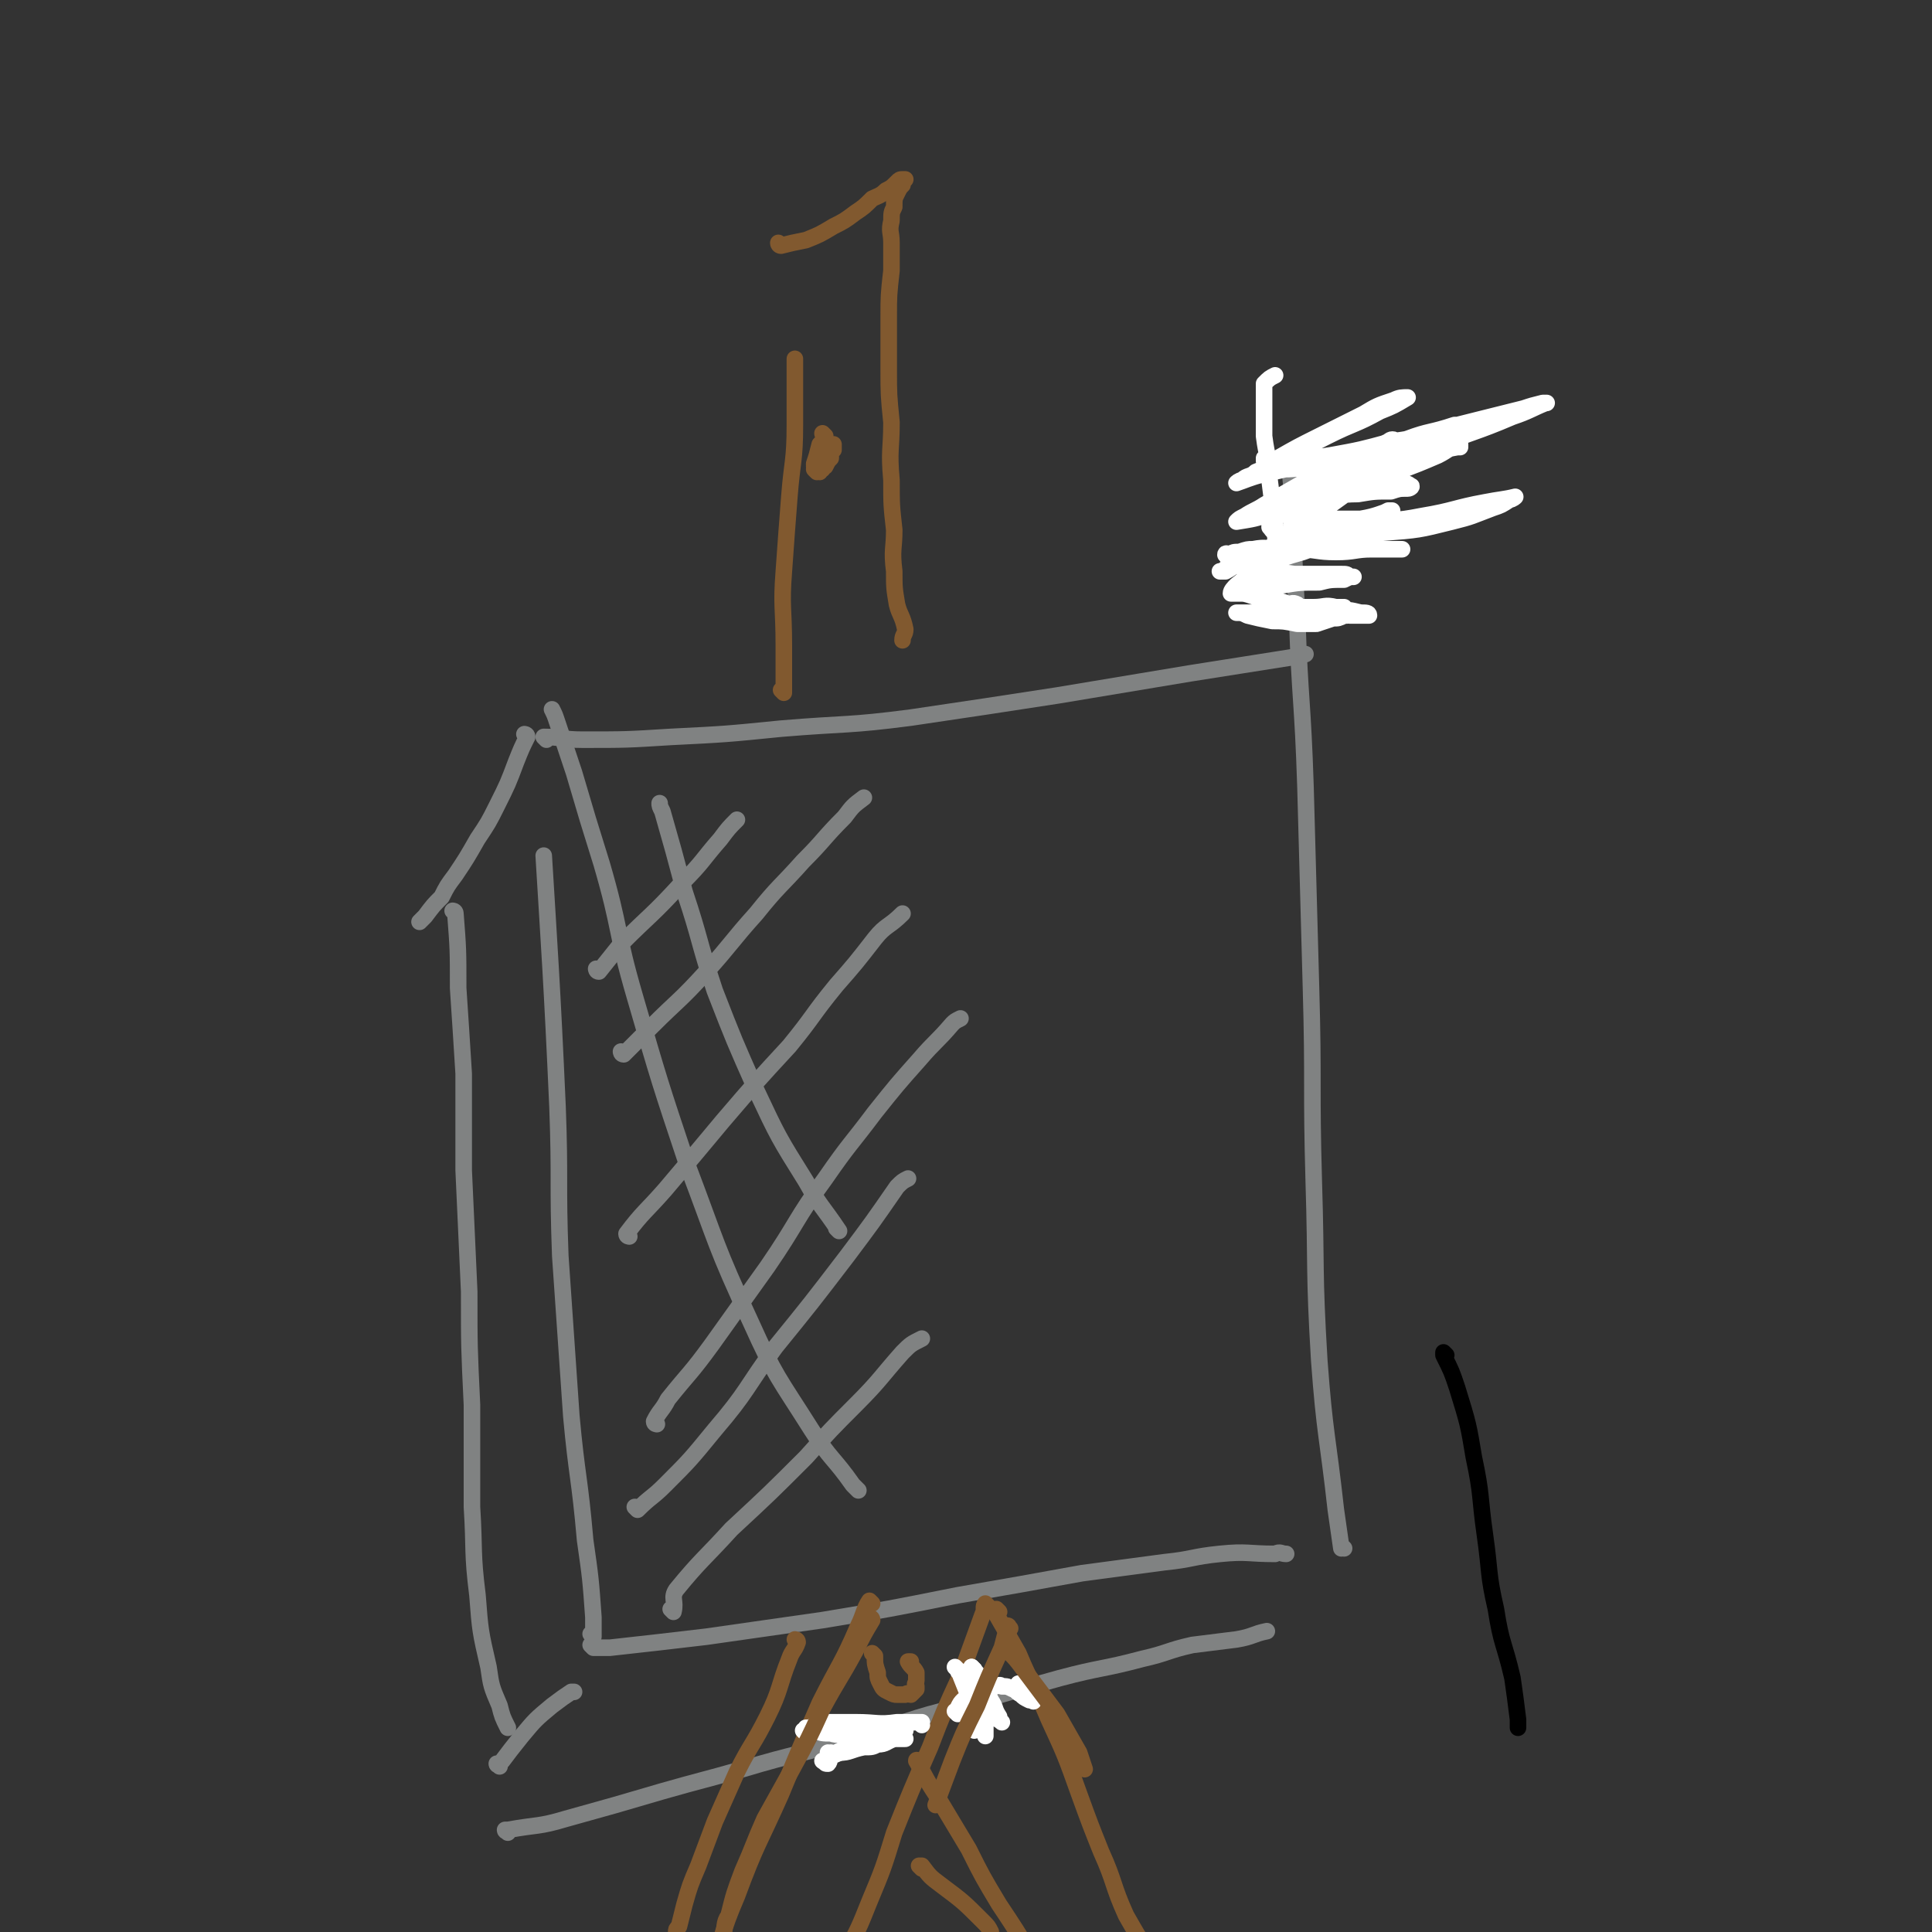<svg viewBox='0 0 700 700' version='1.1' xmlns='http://www.w3.org/2000/svg' xmlns:xlink='http://www.w3.org/1999/xlink'><rect x="0" y="0" width="700" height="700" fill="#333333" stroke="none"/><g fill='none' stroke='#808282' stroke-width='6' stroke-linecap='round' stroke-linejoin='round'><path d='M198,268c0,0 -1,-1 -1,-1 0,0 0,0 1,1 0,0 0,0 0,0 0,0 -1,-1 -1,-1 6,0 7,1 14,1 16,0 16,0 32,-1 20,-1 20,-1 40,-3 24,-2 24,-1 47,-4 27,-4 27,-4 53,-8 24,-4 24,-4 48,-8 19,-3 19,-3 38,-6 2,-1 2,-1 4,-1 '/><path d='M487,561c0,0 -1,-1 -1,-1 0,0 0,1 0,1 -1,-7 -1,-7 -2,-14 -3,-27 -4,-27 -6,-54 -2,-33 -1,-33 -2,-65 -1,-35 0,-35 -1,-70 -1,-36 -1,-36 -2,-73 -1,-31 -2,-31 -3,-61 -1,-20 -1,-20 -2,-39 0,-9 0,-9 -1,-17 '/><path d='M215,593c0,0 -1,-1 -1,-1 0,0 1,1 1,1 0,-3 0,-4 0,-7 -1,-14 -1,-14 -3,-28 -2,-23 -3,-23 -5,-45 -2,-29 -2,-29 -4,-58 -1,-27 0,-27 -1,-54 -2,-45 -3,-58 -5,-91 '/></g>
<g fill='none' stroke='#FFFFFF' stroke-width='6' stroke-linecap='round' stroke-linejoin='round'><path d='M459,167c0,0 -1,-1 -1,-1 0,0 0,1 0,1 0,0 0,0 0,0 1,0 0,-1 0,-1 0,0 0,1 0,1 12,-1 12,0 24,-2 11,-2 11,-2 22,-5 7,-1 7,-1 14,-3 4,-1 4,-1 7,-2 3,-1 3,-1 5,-1 0,0 0,0 0,0 -1,0 -2,0 -3,0 -9,3 -9,2 -17,5 -10,3 -10,3 -20,7 -10,4 -9,4 -18,9 -7,4 -7,4 -14,8 -3,2 -4,2 -7,4 -2,1 -2,1 -3,2 0,0 0,0 0,0 6,-1 7,-1 12,-3 11,-3 11,-3 22,-7 12,-4 12,-4 24,-8 8,-3 8,-3 15,-6 4,-2 4,-3 8,-4 0,0 0,1 0,1 0,0 0,0 -1,0 -6,1 -6,2 -12,3 -11,3 -12,3 -23,6 -7,1 -6,2 -13,4 -5,2 -5,1 -10,2 -2,1 -2,1 -3,2 -1,0 -2,0 -2,0 0,0 1,0 3,0 5,0 5,1 11,1 6,0 6,-1 13,-1 6,-1 6,-1 12,-1 3,-1 3,-1 6,-1 1,0 2,-1 1,-1 -1,-1 -2,-1 -4,-1 -7,-2 -7,-2 -15,-3 -8,-2 -8,-2 -16,-2 -5,-1 -5,0 -11,0 -3,0 -3,0 -7,0 0,0 0,0 -1,0 0,0 0,0 0,0 3,-2 3,-2 6,-4 7,-4 7,-4 15,-8 8,-4 8,-4 16,-8 5,-3 5,-3 11,-5 2,-1 3,-1 5,-1 0,0 0,0 0,0 -5,3 -5,3 -10,5 -9,5 -9,4 -19,9 -8,4 -7,4 -15,8 -6,3 -6,3 -11,5 -2,2 -3,1 -5,3 -1,0 -2,1 -2,1 3,-1 5,-2 9,-3 13,-3 13,-3 25,-6 15,-4 15,-3 29,-7 13,-4 13,-4 25,-7 8,-2 8,-2 16,-4 3,-1 3,-1 7,-2 1,0 2,0 1,0 -5,2 -6,3 -12,5 -14,6 -14,5 -28,11 -14,5 -14,4 -27,10 -9,4 -8,4 -17,8 -5,2 -5,2 -9,5 -3,2 -3,1 -6,4 -1,1 -1,1 -1,2 1,1 1,2 3,2 7,2 7,2 14,2 12,0 12,0 24,-2 13,-1 13,-1 25,-4 8,-2 7,-2 15,-5 3,-1 3,-1 6,-3 1,0 2,-1 2,-1 -4,1 -6,1 -11,2 -11,2 -11,3 -23,5 -10,2 -10,1 -20,3 -10,2 -10,2 -19,4 -4,1 -4,1 -8,2 -3,1 -3,1 -5,2 -1,0 -2,1 -2,1 0,0 1,0 2,0 3,0 3,0 7,0 7,0 7,1 14,1 7,0 7,-1 13,-1 4,0 4,0 8,0 2,0 2,0 3,0 0,0 0,0 0,0 -4,0 -4,0 -8,0 -10,0 -10,0 -19,0 -9,0 -9,0 -17,0 -5,0 -5,-1 -10,0 -2,0 -2,0 -5,1 -2,0 -2,0 -4,1 0,0 -1,-1 -1,0 1,1 1,2 3,3 5,2 5,2 10,3 6,1 6,0 12,1 6,0 6,0 11,0 3,0 3,0 6,0 2,0 2,0 3,1 1,0 2,0 1,0 -1,0 -1,0 -3,1 -5,0 -5,0 -9,1 -7,0 -7,0 -13,1 -6,0 -6,0 -11,1 -2,0 -2,0 -4,0 0,0 0,0 -1,0 0,0 0,0 0,0 3,1 3,2 6,3 3,1 3,1 6,2 2,0 2,0 5,1 2,0 2,-1 4,0 0,0 0,0 0,1 0,0 0,0 0,0 -4,0 -4,0 -8,1 -3,0 -3,0 -7,1 -2,0 -2,0 -4,0 -1,0 -1,0 -2,0 0,0 0,0 -1,0 0,0 0,0 0,0 2,0 2,0 4,1 4,1 4,1 9,2 4,0 4,0 9,1 3,0 4,0 7,0 3,-1 3,-1 6,-2 2,0 2,0 4,-1 0,0 0,0 1,0 0,-1 -1,-1 -1,-1 0,-1 1,-1 0,-2 -1,0 -1,0 -3,0 -4,-1 -4,0 -8,0 -3,0 -3,0 -5,0 -2,0 -3,-1 -4,0 0,0 0,1 0,1 2,1 2,1 4,1 4,0 4,0 9,0 4,0 4,0 9,1 2,0 2,0 5,0 1,0 2,0 2,0 0,-1 -1,-1 -3,-1 -4,-1 -4,-1 -9,-1 -4,-1 -4,0 -9,0 -3,0 -3,0 -7,0 -2,0 -2,0 -4,0 0,0 0,0 0,0 1,0 -1,-1 0,-1 1,0 1,1 3,2 3,1 3,1 6,2 2,0 2,0 4,1 1,0 1,0 2,0 0,0 0,0 0,0 0,0 0,0 0,0 -5,-3 -5,-3 -10,-5 -4,-2 -4,-2 -9,-3 -3,-1 -3,0 -6,-1 -3,-1 -3,-1 -5,-1 -1,0 -2,0 -3,0 0,-1 1,-2 2,-3 4,-3 4,-4 9,-6 8,-4 8,-4 15,-6 8,-3 8,-2 15,-4 5,-2 5,-2 11,-4 3,-1 3,0 5,-1 2,0 3,0 3,0 0,-1 -1,-1 -2,-1 -5,-1 -5,-1 -10,-2 -6,0 -6,0 -12,0 -4,0 -4,0 -8,0 -3,1 -3,1 -5,2 -1,0 -1,0 -1,0 0,1 1,1 3,1 3,1 4,1 7,1 6,0 7,0 13,-2 4,-1 4,-1 8,-3 2,-1 2,-1 4,-2 1,0 2,0 1,0 -4,1 -5,2 -11,3 -12,4 -12,4 -23,8 -9,3 -9,3 -17,7 -4,1 -4,2 -9,3 -1,1 -2,1 -2,1 0,0 1,0 2,0 4,-2 3,-3 7,-5 9,-4 9,-3 17,-8 8,-5 7,-6 14,-11 7,-5 7,-5 13,-11 4,-4 4,-4 8,-8 1,-2 1,-2 2,-3 1,-1 2,-1 1,-1 -1,-1 -2,-1 -3,0 -5,2 -4,3 -9,6 -5,4 -6,4 -11,9 -4,4 -4,5 -8,10 -2,3 -2,3 -5,7 -1,2 -1,2 -3,5 -1,2 -1,2 -2,4 0,0 0,0 -1,1 0,0 0,0 0,0 1,0 0,0 0,-1 -2,-5 -2,-5 -2,-11 -1,-8 -1,-8 -2,-16 0,-8 -1,-8 -2,-16 0,-6 0,-6 0,-11 0,-3 0,-3 0,-6 0,-1 0,-1 0,-2 2,-2 2,-2 4,-3 0,0 0,0 0,0 '/></g>
<g fill='none' stroke='#808282' stroke-width='6' stroke-linecap='round' stroke-linejoin='round'><path d='M215,597c0,0 -1,-1 -1,-1 0,0 0,0 1,1 0,0 0,0 0,0 3,0 3,0 6,0 18,-2 18,-2 35,-4 21,-3 21,-3 42,-6 24,-4 24,-4 49,-9 23,-4 23,-4 45,-8 15,-2 15,-2 30,-4 10,-1 10,-2 20,-3 10,-1 10,0 20,0 2,-1 2,0 4,0 '/><path d='M191,267c0,0 -1,-1 -1,-1 0,0 0,0 1,1 0,0 0,0 0,0 0,0 -1,-1 -1,-1 0,0 1,0 1,1 -2,4 -2,4 -4,9 -3,8 -3,8 -7,16 -3,6 -3,6 -7,12 -4,7 -4,7 -8,13 -3,4 -3,4 -5,8 -3,3 -3,3 -6,7 -1,1 -1,1 -2,2 0,0 0,0 0,0 '/><path d='M165,331c0,0 -1,-1 -1,-1 0,0 1,0 1,1 0,0 0,0 0,0 0,0 -1,-1 -1,-1 0,0 1,0 1,1 1,13 1,13 1,27 1,15 1,15 2,31 0,17 0,17 0,35 1,22 1,22 2,44 0,20 0,20 1,41 0,19 0,19 0,37 1,16 0,16 2,32 1,13 1,13 4,26 1,7 1,7 4,14 1,4 1,4 3,8 '/><path d='M181,640c0,0 -1,-1 -1,-1 0,0 0,0 1,0 0,0 0,0 0,0 0,1 -1,0 -1,0 0,0 0,1 1,0 0,0 0,0 1,-1 3,-4 3,-4 7,-9 5,-6 5,-6 11,-11 4,-3 4,-3 7,-5 1,0 1,0 1,0 '/><path d='M184,664c0,0 -1,-1 -1,-1 0,0 0,0 1,0 0,0 0,0 0,0 0,1 -1,0 -1,0 0,0 0,1 1,0 11,-2 11,-1 21,-4 18,-5 18,-5 35,-10 14,-4 15,-4 29,-8 20,-6 20,-5 40,-11 20,-6 19,-7 40,-12 17,-5 17,-5 35,-10 15,-4 15,-3 30,-7 9,-2 9,-3 18,-5 8,-1 8,-1 16,-2 6,-1 6,-2 11,-3 '/><path d='M217,352c0,0 -1,-1 -1,-1 0,0 0,0 1,1 0,0 0,0 0,0 0,0 -1,-1 -1,-1 0,0 0,1 1,1 4,-5 4,-5 8,-10 11,-11 11,-10 22,-22 8,-8 7,-8 14,-16 3,-4 3,-4 6,-7 '/><path d='M226,382c0,0 -1,-1 -1,-1 0,0 0,1 1,1 5,-5 5,-5 10,-10 10,-10 10,-9 20,-20 9,-10 9,-11 18,-21 8,-10 9,-10 17,-19 8,-8 7,-8 15,-16 3,-4 3,-4 7,-7 0,0 0,0 0,0 '/><path d='M228,448c0,0 -1,-1 -1,-1 0,0 0,0 1,1 0,0 0,0 0,0 0,0 -1,0 -1,-1 6,-8 7,-8 14,-16 11,-13 11,-13 21,-25 12,-14 12,-14 24,-27 9,-11 8,-11 17,-22 7,-8 7,-8 14,-17 4,-5 5,-4 10,-9 0,0 0,0 0,0 '/><path d='M238,516c0,0 -1,-1 -1,-1 0,0 0,0 1,1 0,0 0,0 0,0 0,0 -1,0 -1,-1 2,-4 3,-4 5,-8 8,-10 8,-9 16,-20 10,-14 10,-14 20,-28 11,-16 10,-17 21,-32 9,-13 9,-12 18,-24 8,-10 8,-10 16,-19 6,-7 6,-6 12,-13 1,-1 1,-1 3,-2 '/><path d='M231,547c0,0 -1,-1 -1,-1 0,0 0,0 1,1 0,0 0,0 0,0 5,-5 5,-4 10,-9 9,-9 9,-9 18,-20 12,-14 11,-15 22,-30 13,-16 13,-16 26,-33 9,-12 9,-12 18,-25 2,-2 2,-2 4,-3 '/><path d='M244,584c0,0 -1,-1 -1,-1 0,0 1,1 1,1 1,-4 -1,-5 1,-8 9,-11 10,-11 20,-22 14,-13 14,-13 27,-26 9,-10 9,-10 18,-19 9,-9 9,-10 17,-19 3,-3 3,-3 7,-5 '/><path d='M311,540c0,0 -1,-1 -1,-1 0,0 1,1 1,1 -1,-1 -1,-1 -2,-2 -7,-10 -8,-9 -15,-20 -12,-19 -13,-19 -22,-39 -13,-28 -12,-28 -23,-57 -10,-30 -10,-30 -19,-61 -7,-24 -5,-24 -12,-48 -5,-16 -5,-16 -10,-33 -3,-9 -3,-9 -6,-18 -1,-3 -1,-3 -2,-5 '/><path d='M304,446c0,0 -1,-1 -1,-1 0,0 0,0 1,1 0,0 0,0 0,0 -6,-9 -7,-9 -12,-18 -10,-16 -10,-16 -18,-33 -8,-18 -8,-18 -15,-36 -6,-18 -5,-18 -11,-36 -4,-15 -4,-15 -8,-29 -1,-2 -1,-2 -1,-3 '/></g>
<g fill='none' stroke='#81592F' stroke-width='6' stroke-linecap='round' stroke-linejoin='round'><path d='M284,251c0,0 -1,-1 -1,-1 0,0 0,0 1,1 0,0 0,0 0,0 0,0 -1,-1 -1,-1 0,0 0,0 1,1 0,0 0,0 0,0 0,-9 0,-9 0,-17 0,-14 -1,-14 0,-27 1,-14 1,-14 2,-27 1,-13 2,-13 2,-26 0,-10 0,-10 0,-20 0,-2 0,-2 0,-4 '/><path d='M283,89c0,0 -1,0 -1,-1 0,0 0,1 1,1 0,0 0,0 0,0 0,0 -1,0 -1,-1 0,0 0,1 1,1 0,0 0,0 0,0 4,-1 4,-1 9,-2 5,-2 5,-2 10,-5 4,-2 4,-2 8,-5 3,-2 3,-2 6,-5 2,-1 3,-1 5,-3 2,-1 2,-1 4,-3 1,-1 1,-1 2,-1 0,0 0,0 0,0 0,0 0,0 1,0 0,0 0,0 0,0 -1,1 -1,1 -1,2 -1,1 -1,1 -2,3 -1,2 -1,2 -1,5 -1,2 -1,2 -1,5 -1,4 0,4 0,8 0,5 0,5 0,10 -1,9 -1,9 -1,17 0,9 0,9 0,19 0,9 0,9 1,19 0,10 -1,10 0,21 0,9 0,9 1,18 0,7 -1,7 0,15 0,6 0,6 1,12 1,4 2,4 3,9 0,2 -1,2 -1,4 '/><path d='M299,158c0,0 -1,-1 -1,-1 0,0 0,1 1,1 0,0 0,0 0,0 0,0 -1,-1 -1,-1 0,0 0,1 1,1 0,0 0,0 0,0 -1,2 -1,2 -2,3 -1,4 -1,4 -2,7 0,2 0,2 1,3 0,0 0,0 0,0 0,0 -1,-1 -1,-1 0,0 1,1 2,1 0,0 0,-1 1,-1 0,-1 0,-1 1,-1 1,-2 1,-2 2,-3 0,-2 0,-2 1,-3 0,-1 0,-1 0,-2 '/><path d='M316,581c0,0 -1,-1 -1,-1 0,0 0,0 1,1 0,0 0,0 0,0 0,0 -1,-1 -1,-1 -2,3 -2,5 -4,9 -6,14 -7,14 -14,28 -7,16 -7,16 -14,33 -8,18 -9,18 -16,37 -6,14 -5,14 -9,29 -3,8 -2,8 -4,17 -2,9 -2,9 -3,17 -1,3 -1,3 -1,5 '/><path d='M358,582c0,0 -1,-1 -1,-1 0,0 0,0 0,1 0,0 0,0 0,0 1,0 0,-1 0,-1 -1,1 0,2 -1,4 -4,11 -4,11 -8,22 -6,13 -6,13 -11,26 -7,16 -7,16 -13,31 -4,13 -4,13 -9,25 -4,10 -4,10 -9,19 -3,7 -3,7 -7,14 0,2 0,2 -1,3 '/><path d='M333,639c0,0 -1,-1 -1,-1 0,0 0,0 1,0 0,0 0,0 0,0 0,1 -1,-1 -1,0 3,5 3,6 7,12 6,10 6,10 12,20 5,10 5,10 11,20 6,9 6,9 12,19 6,8 6,8 12,16 1,1 1,1 1,2 '/><path d='M362,584c0,0 -1,-1 -1,-1 0,0 0,0 0,1 0,0 0,0 0,0 1,0 0,-1 0,-1 0,0 0,1 0,2 4,7 4,7 8,14 5,12 6,12 11,24 6,13 6,13 11,27 4,11 4,11 8,21 5,11 4,12 9,23 4,7 4,7 9,15 2,5 3,5 5,9 '/><path d='M317,600c0,0 -1,-1 -1,-1 0,0 0,0 1,1 0,0 0,0 0,0 0,0 -1,-1 -1,-1 0,0 0,0 1,1 0,0 0,0 0,0 0,0 -1,-1 -1,-1 0,0 0,0 1,1 0,0 0,0 0,0 0,0 -1,-1 -1,-1 0,0 0,0 1,1 0,3 0,3 1,6 0,2 0,2 1,4 1,2 1,2 3,3 2,1 2,1 3,1 2,0 2,0 3,0 1,-1 1,0 2,0 1,-1 1,-1 2,-2 0,0 0,0 0,-1 -1,-1 0,-1 0,-2 0,-1 0,-1 0,-3 -1,-2 -2,-2 -3,-4 0,0 0,0 1,0 '/></g>
<g fill='none' stroke='#FFFFFF' stroke-width='6' stroke-linecap='round' stroke-linejoin='round'><path d='M347,605c0,0 -1,-1 -1,-1 0,0 0,0 1,1 0,0 0,0 0,0 0,0 -1,-1 -1,-1 0,0 0,0 1,1 0,0 0,0 0,0 0,1 1,1 1,2 2,5 2,5 4,10 0,1 0,1 0,1 '/><path d='M353,605c0,0 -1,-1 -1,-1 0,0 0,0 0,1 0,0 0,0 0,0 1,0 0,-1 0,-1 0,0 0,0 0,1 0,0 0,0 0,0 1,0 0,-1 0,-1 0,1 0,2 0,3 1,5 1,5 2,10 0,2 0,2 -1,4 0,2 0,2 0,4 0,1 0,1 0,2 0,0 0,0 0,0 1,0 0,-1 0,-1 0,0 0,1 0,1 1,-1 0,-1 0,-2 0,-1 0,-1 0,-3 0,-2 0,-2 0,-4 0,-1 0,-1 0,-2 0,0 0,0 0,0 0,0 0,0 0,0 0,0 0,0 -1,0 0,0 0,-1 -1,0 -1,0 -1,0 -2,0 -1,1 -1,1 -2,3 0,0 0,1 0,2 0,0 0,0 0,0 0,0 -1,-1 -1,-1 0,0 0,0 1,1 0,0 0,0 0,0 1,-1 2,-1 3,-1 1,-1 1,-1 2,-2 1,0 1,0 1,0 1,-1 1,0 1,-1 0,0 0,0 0,0 0,0 0,0 0,0 1,1 0,0 0,0 0,0 0,0 0,0 0,0 0,0 0,0 1,0 1,0 1,0 1,-1 1,-1 2,-2 1,-1 1,-1 1,-2 1,-1 1,-1 1,-1 1,-1 1,-1 1,-1 0,0 0,0 0,0 2,0 2,-1 3,0 2,0 2,0 4,1 1,0 1,1 3,2 1,1 1,1 3,2 1,0 1,0 1,0 0,0 0,0 0,0 1,1 0,0 0,0 -1,-1 -1,0 -1,-1 -1,-1 -1,-1 -2,-2 -1,-1 -1,-1 -2,-2 0,0 0,0 0,0 1,0 0,-1 0,-1 0,0 0,0 0,1 1,1 1,1 2,2 1,1 1,1 1,2 '/><path d='M353,605c0,0 -1,-1 -1,-1 0,0 0,0 0,1 0,0 0,0 0,0 1,0 0,-1 0,-1 0,0 0,0 0,1 0,0 0,0 0,0 2,1 2,1 3,3 2,4 2,4 4,8 2,3 1,3 3,6 0,1 0,1 1,2 0,0 0,0 0,0 0,0 -1,-1 -1,-1 0,0 1,1 1,1 -1,-1 -2,-1 -2,-2 -1,-2 -1,-2 -2,-3 -1,-1 -1,-1 -1,-2 0,0 0,0 -1,0 0,0 0,0 0,0 0,2 0,2 0,4 0,4 0,4 0,8 0,0 0,0 0,0 '/><path d='M334,625c0,0 -1,-1 -1,-1 0,0 0,0 1,0 0,0 0,0 0,0 0,1 -1,0 -1,0 0,0 0,0 1,0 0,0 0,0 0,0 0,1 -1,0 -1,0 0,0 0,0 1,0 0,0 0,0 0,0 0,1 0,0 -1,0 -4,0 -4,0 -8,0 -7,1 -7,0 -15,0 -3,0 -3,0 -6,0 -2,0 -2,0 -4,0 -2,1 -2,1 -5,1 -1,1 -2,1 -3,1 0,1 0,1 0,2 0,0 0,0 0,0 0,0 -1,-1 -1,-1 1,0 2,0 4,0 3,1 3,1 6,1 3,1 3,0 6,0 1,0 1,0 3,0 1,0 1,0 3,0 0,0 0,0 0,0 0,1 -1,0 -1,0 0,0 1,0 1,0 -1,1 -1,1 -2,2 -1,1 -1,2 -3,3 -3,2 -4,2 -6,3 -2,1 -1,2 -2,3 0,0 0,0 0,0 -1,0 -1,0 -1,-1 0,0 0,0 0,0 0,1 -1,0 -1,0 0,0 0,0 1,0 '/><path d='M308,628c0,0 -1,-1 -1,-1 0,0 0,0 1,0 0,0 0,0 0,0 0,1 -1,0 -1,0 0,0 0,0 1,0 0,0 0,0 0,0 0,1 -1,0 -1,0 0,0 0,0 1,0 0,0 0,0 0,0 0,1 -2,0 -1,0 4,0 5,0 10,0 4,1 4,0 7,0 2,0 2,0 3,0 0,0 0,0 1,0 0,0 0,0 0,0 -3,1 -3,1 -6,2 -4,1 -4,1 -7,2 -3,1 -3,1 -6,2 -2,1 -2,1 -4,1 -2,1 -2,1 -4,2 -1,0 0,0 0,-1 0,0 0,0 0,0 0,1 -1,0 -1,0 1,0 2,1 4,0 4,0 4,-1 9,-2 3,0 3,0 5,-1 3,0 3,-1 6,-2 2,0 2,0 4,0 '/></g>
<g fill='none' stroke='#81592F' stroke-width='6' stroke-linecap='round' stroke-linejoin='round'><path d='M316,587c0,0 -1,-1 -1,-1 0,0 0,0 1,1 0,0 0,0 0,0 0,0 -1,-1 -1,-1 0,0 1,0 1,1 -3,5 -3,5 -6,11 -6,11 -6,10 -12,21 -5,11 -5,11 -11,22 -5,9 -5,9 -10,18 -4,9 -4,10 -8,19 -3,8 -3,8 -5,16 -2,3 -1,4 -2,7 0,0 0,0 0,0 '/><path d='M366,590c0,0 -1,-1 -1,-1 0,0 0,0 0,1 0,0 0,0 0,0 1,0 0,-1 0,-1 0,0 1,0 0,1 -1,3 -1,3 -2,7 -5,11 -5,11 -9,21 -5,10 -5,10 -9,20 -3,8 -3,8 -6,16 0,0 0,0 0,0 '/><path d='M366,598c0,0 -1,-1 -1,-1 0,0 0,0 0,1 0,0 0,0 0,0 1,0 0,-1 0,-1 0,0 0,0 0,1 3,3 3,3 6,7 6,8 6,8 12,16 4,7 4,7 8,14 1,3 1,3 2,6 '/><path d='M289,595c0,0 -1,-1 -1,-1 0,0 0,0 1,1 0,0 0,0 0,0 0,0 -1,-1 -1,-1 0,0 1,0 1,1 -1,3 -2,3 -3,6 -4,10 -3,11 -8,21 -5,10 -6,10 -11,20 -4,9 -4,9 -8,18 -3,8 -3,8 -6,16 -3,7 -3,7 -5,14 -1,4 -1,4 -2,8 -1,1 -1,1 -1,2 0,0 0,0 0,0 '/><path d='M334,677c0,0 -1,-1 -1,-1 0,0 0,0 1,0 0,0 0,0 0,0 0,1 -1,0 -1,0 0,0 0,0 1,0 0,0 0,0 0,0 3,4 3,4 7,7 8,6 8,6 15,13 2,2 2,2 3,4 0,0 0,0 0,0 '/></g>
<g fill='none' stroke='#000000' stroke-width='6' stroke-linecap='round' stroke-linejoin='round'><path d='M524,491c0,0 -1,-1 -1,-1 0,0 0,0 0,1 0,0 0,0 0,0 1,0 0,-1 0,-1 0,0 0,0 0,1 3,6 3,6 5,12 4,13 4,13 6,25 3,14 2,14 4,28 2,14 1,14 4,27 2,13 3,12 6,25 1,7 1,7 2,15 0,2 0,2 0,3 '/></g>
</svg>